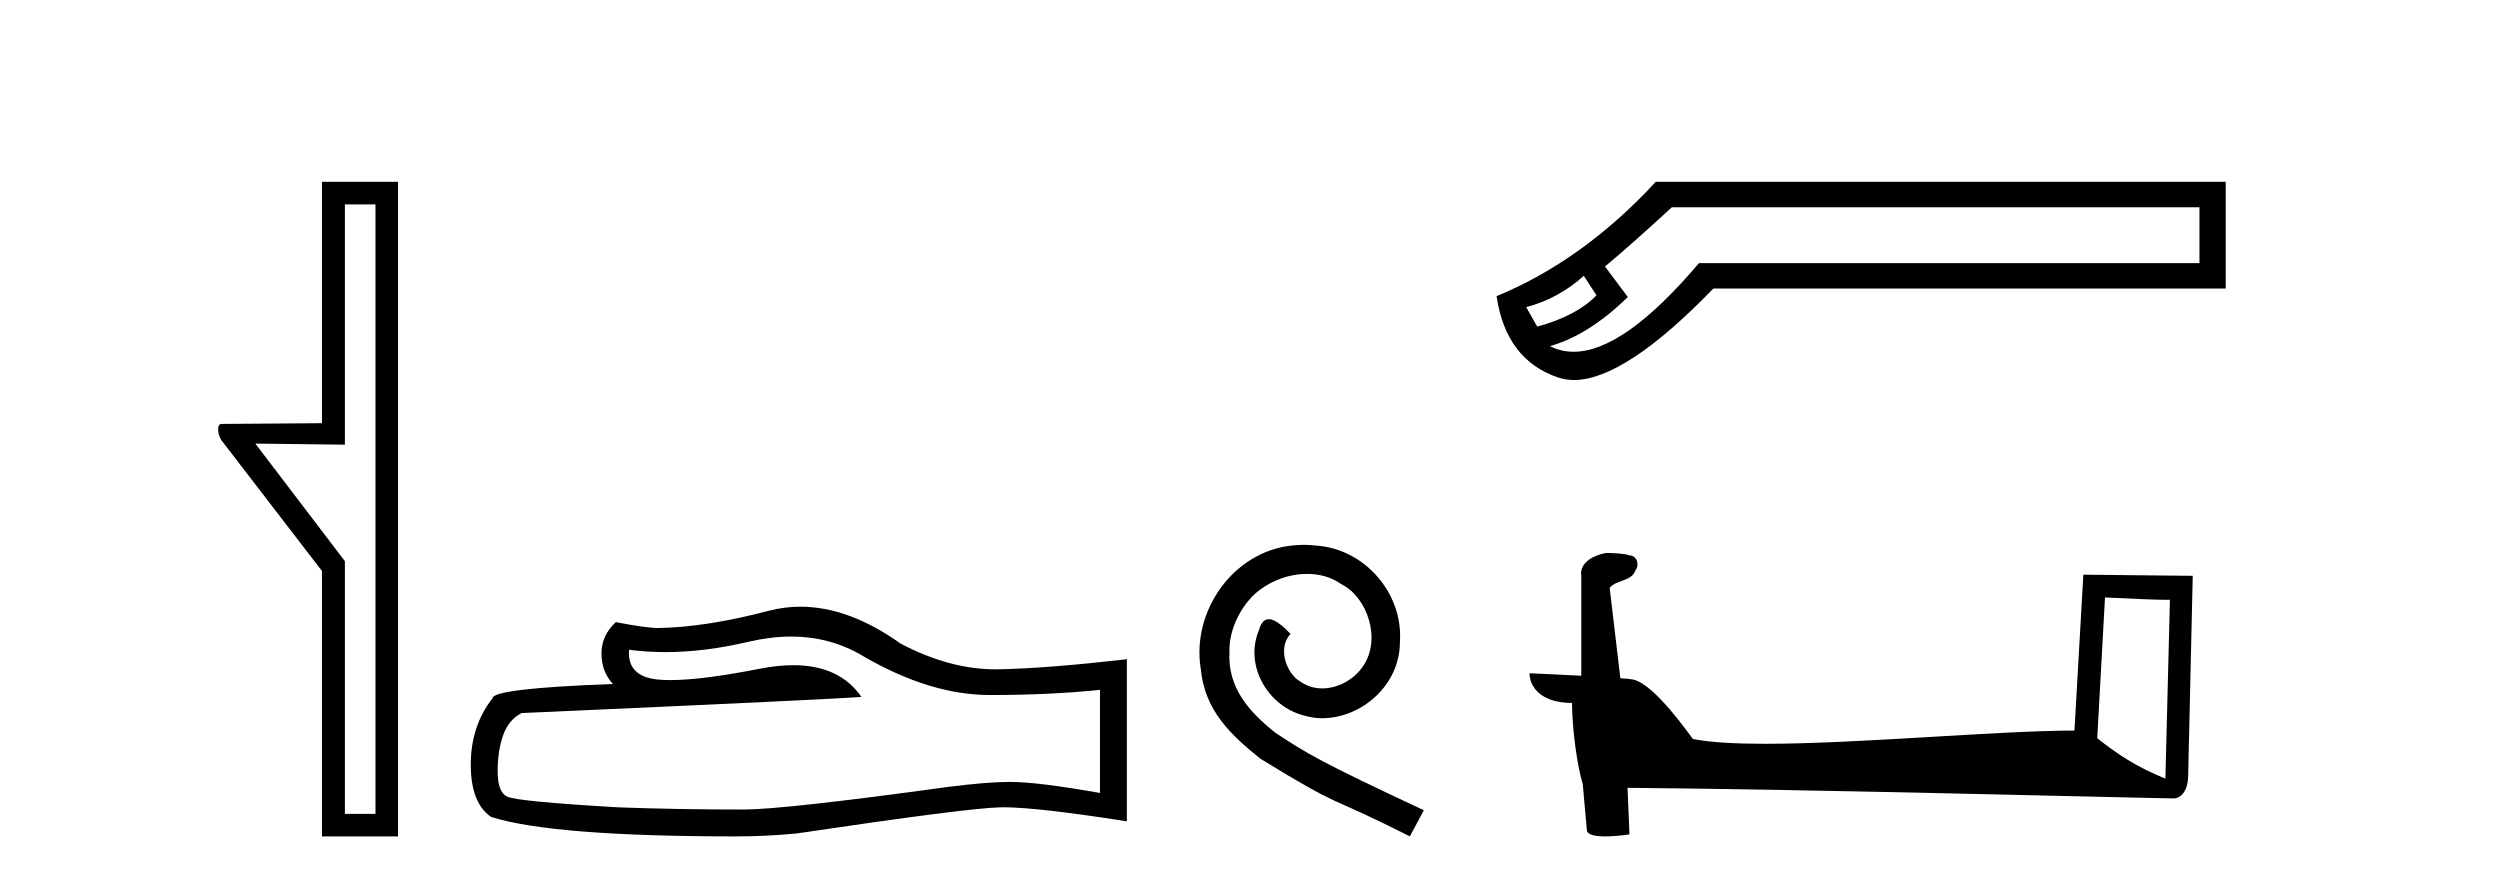 <?xml version='1.0' encoding='UTF-8' standalone='yes'?><svg xmlns='http://www.w3.org/2000/svg' xmlns:xlink='http://www.w3.org/1999/xlink' width='116.0' height='41.0' ><path d='M 17.422 9.484 L 17.422 37.762 L 16.003 37.762 L 16.003 26.039 L 11.847 20.582 L 16.003 20.633 L 16.003 9.484 ZM 14.939 8.437 L 14.939 19.636 L 10.276 19.67 C 10.023 19.67 10.124 20.228 10.276 20.43 L 14.939 26.495 L 14.939 38.809 L 18.469 38.809 L 18.469 8.437 Z' style='fill:#000000;stroke:none' /><path d='M 36.708 29.537 Q 38.552 29.537 40.071 30.456 Q 43.163 32.249 45.931 32.249 Q 48.716 32.249 51.039 32.01 L 51.039 36.794 Q 48.152 36.281 46.871 36.281 L 46.836 36.281 Q 45.794 36.281 43.932 36.52 Q 36.364 37.562 34.502 37.562 Q 31.41 37.562 28.677 37.46 Q 23.996 37.186 23.535 36.964 Q 23.091 36.759 23.091 35.786 Q 23.091 34.829 23.347 34.111 Q 23.603 33.394 24.201 33.086 Q 38.824 32.437 39.969 32.335 Q 38.95 30.865 36.811 30.865 Q 36.117 30.865 35.305 31.019 Q 32.582 31.556 31.105 31.556 Q 30.795 31.556 30.539 31.532 Q 29.087 31.395 29.189 30.148 L 29.189 30.148 Q 30.005 30.258 30.874 30.258 Q 32.699 30.258 34.759 29.772 Q 35.775 29.537 36.708 29.537 ZM 37.143 28.151 Q 36.403 28.151 35.681 28.337 Q 32.76 29.106 30.539 29.14 Q 29.992 29.14 28.574 28.867 Q 27.908 29.482 27.908 30.319 Q 27.908 31.156 28.438 31.737 Q 22.852 31.942 22.852 32.403 Q 21.844 33.684 21.844 35.478 Q 21.844 37.255 22.783 37.904 Q 25.619 38.809 34.178 38.809 Q 35.544 38.809 36.962 38.673 Q 44.889 37.494 46.409 37.46 Q 46.481 37.458 46.559 37.458 Q 48.121 37.458 52.286 38.109 L 52.286 30.558 L 52.252 30.592 Q 48.681 31.002 46.426 31.054 Q 46.311 31.057 46.195 31.057 Q 44.049 31.057 41.78 29.858 Q 39.379 28.151 37.143 28.151 Z' style='fill:#000000;stroke:none' /><path d='M 60.497 25.279 C 60.309 25.279 60.121 25.297 59.933 25.314 C 57.217 25.604 55.286 28.354 55.713 31.019 C 55.901 33.001 57.131 34.111 58.481 35.205 C 62.495 37.665 61.368 36.759 65.417 38.809 L 66.066 37.596 C 61.248 35.341 60.668 34.983 59.164 33.992 C 57.934 33.001 56.961 31.908 57.046 30.251 C 57.012 29.106 57.695 27.927 58.464 27.364 C 59.079 26.902 59.865 26.629 60.633 26.629 C 61.214 26.629 61.761 26.766 62.239 27.107 C 63.452 27.705 64.118 29.687 63.23 30.934 C 62.82 31.532 62.085 31.942 61.351 31.942 C 60.992 31.942 60.633 31.839 60.326 31.617 C 59.711 31.276 59.25 30.08 59.882 29.414 C 59.591 29.106 59.181 28.73 58.874 28.73 C 58.669 28.73 58.515 28.884 58.413 29.243 C 57.729 30.883 58.823 32.745 60.463 33.189 C 60.753 33.274 61.043 33.326 61.334 33.326 C 63.213 33.326 64.955 31.754 64.955 29.807 C 65.126 27.534 63.315 25.45 61.043 25.314 C 60.873 25.297 60.685 25.279 60.497 25.279 Z' style='fill:#000000;stroke:none' /><path d='M 73.488 12.798 L 74.077 13.702 C 73.475 14.331 72.558 14.816 71.327 15.156 L 70.816 14.252 C 71.811 13.99 72.702 13.506 73.488 12.798 ZM 102.055 9.616 L 102.055 12.209 L 78.832 12.209 C 76.509 14.95 74.571 16.321 73.017 16.321 C 72.626 16.321 72.259 16.234 71.916 16.06 C 73.121 15.719 74.326 14.96 75.531 13.781 L 74.47 12.366 C 75.23 11.738 76.265 10.821 77.574 9.616 ZM 76.828 8.437 C 74.575 10.873 72.113 12.641 69.441 13.742 C 69.729 15.706 70.678 16.964 72.289 17.514 C 72.52 17.592 72.766 17.632 73.028 17.632 C 74.603 17.632 76.761 16.217 79.5 13.388 L 103.273 13.388 L 103.273 8.437 Z' style='fill:#000000;stroke:none' /><path d='M 97.672 27.723 C 99.261 27.8 100.139 27.832 100.515 27.832 C 100.592 27.832 100.649 27.831 100.685 27.828 L 100.685 27.828 L 100.474 36.128 C 99.11 35.572 98.269 35.009 97.312 34.253 L 97.672 27.723 ZM 74.597 25.659 C 74.552 25.659 74.519 25.66 74.504 25.661 C 73.979 25.758 73.28 26.078 73.371 26.723 C 73.371 28.267 73.371 29.811 73.371 31.355 C 72.342 31.301 71.285 31.253 70.971 31.238 L 70.971 31.238 C 70.971 31.82 71.441 32.616 72.94 32.616 C 72.956 33.929 73.186 35.537 73.432 36.358 C 73.434 36.357 73.435 36.356 73.437 36.355 L 73.629 38.506 C 73.629 38.744 74.037 38.809 74.482 38.809 C 75.018 38.809 75.607 38.715 75.607 38.715 L 75.517 36.555 L 75.517 36.555 C 83.951 36.621 100.045 37.047 100.843 37.047 C 101.256 37.047 101.531 36.605 101.531 35.989 L 101.743 26.718 L 96.667 26.665 L 96.255 33.897 C 92.577 33.908 86.223 34.512 81.904 34.512 C 80.531 34.512 79.363 34.451 78.553 34.29 C 78.389 34.093 76.804 31.783 75.796 31.533 C 75.716 31.513 75.48 31.491 75.184 31.468 C 75.02 30.07 74.854 28.673 74.689 27.276 C 75.005 26.887 75.706 26.993 75.892 26.454 C 76.083 26.201 75.953 25.779 75.608 25.769 C 75.389 25.682 74.829 25.659 74.597 25.659 Z' style='fill:#000000;stroke:none' /></svg>